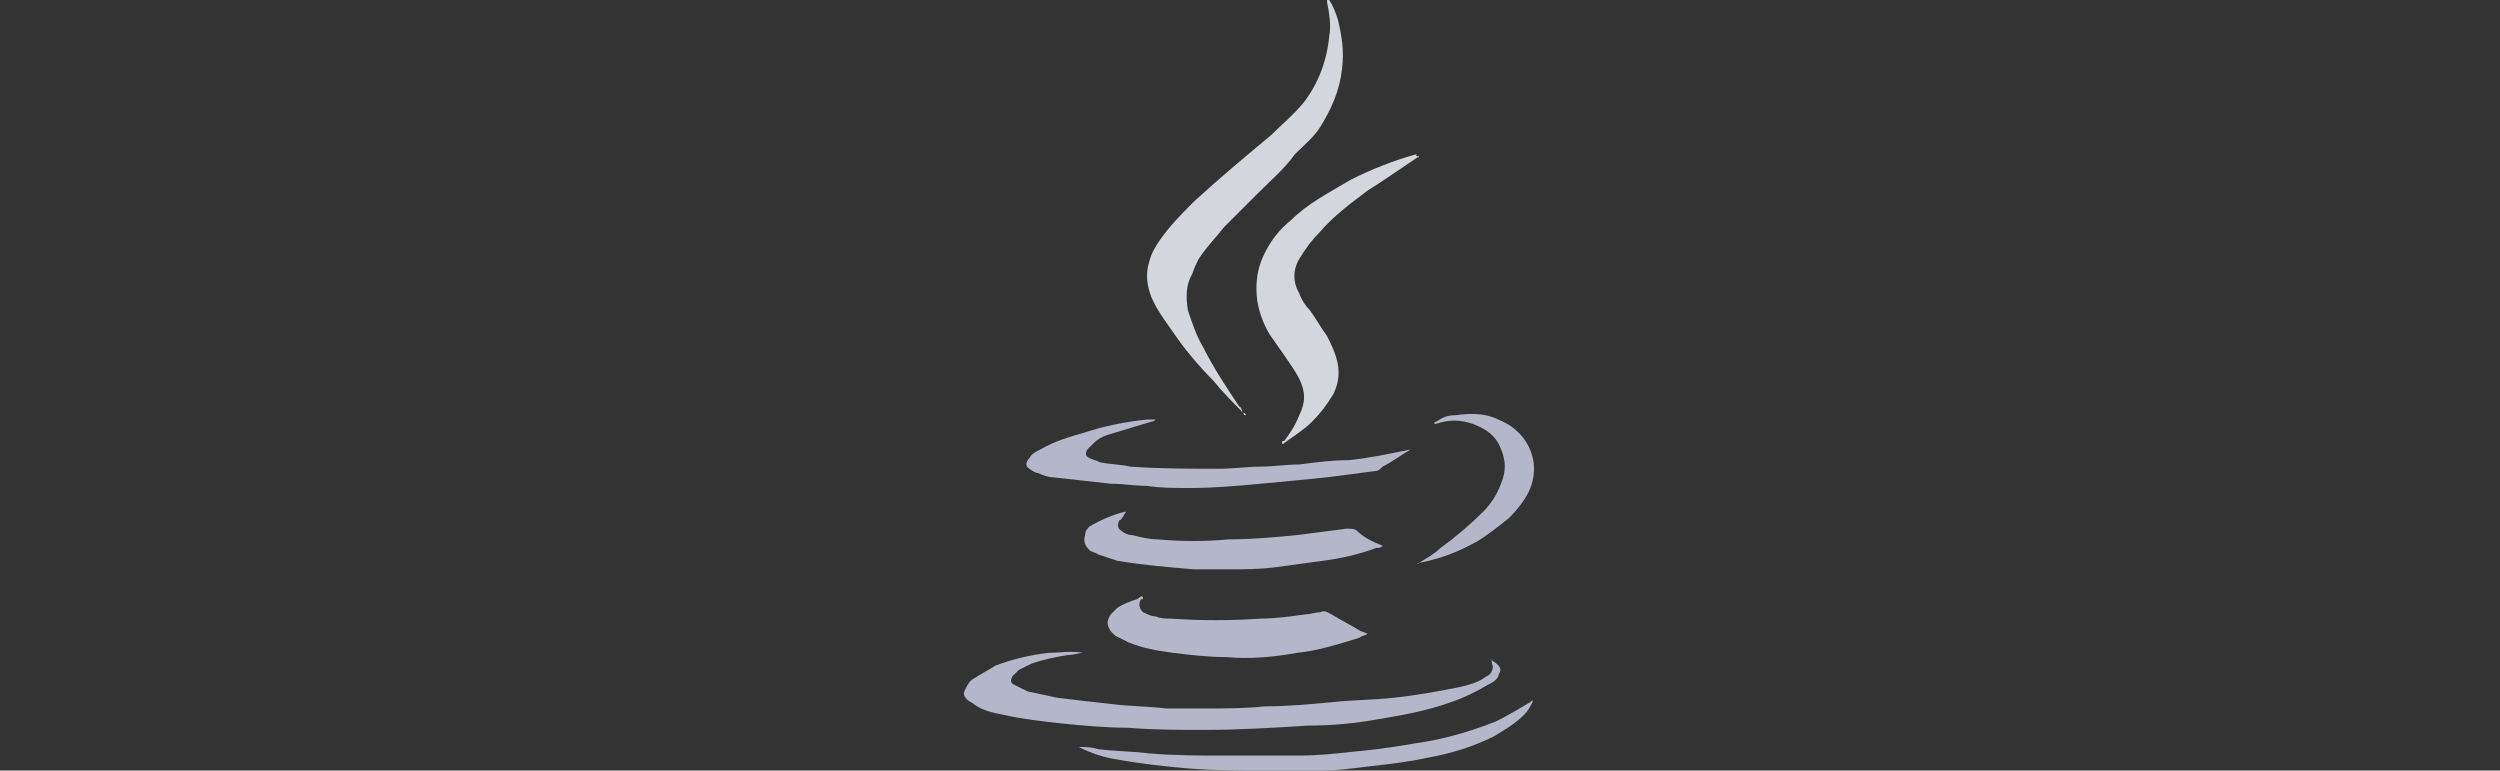 <?xml version="1.0" encoding="utf-8"?>
<!-- Generator: Adobe Illustrator 26.5.0, SVG Export Plug-In . SVG Version: 6.00 Build 0)  -->
<svg version="1.1" id="Capa_1" xmlns:v="https://vecta.io/nano"
	 xmlns="http://www.w3.org/2000/svg" xmlns:xlink="http://www.w3.org/1999/xlink" x="0px" y="0px" viewBox="0 0 116.8 36"
	 style="enable-background:new 0 0 116.8 36;" xml:space="preserve">
<rect x="0" y="0" width="116.8" height="36" fill="#333333" stroke="none"/>
<style type="text/css">
	.st0{fill:#D4D6DD;}
	.st1{fill:#B4B7C9;}
	.st2{fill:#FFFFFF;}
</style>
<g>
	<path class="st0" d="M58.1,19.3c-0.5-0.5-1-1-1.4-1.5c-0.6-0.6-1.2-1.3-1.7-2c-0.4-0.6-0.9-1.2-1.2-1.9c-0.2-0.5-0.3-1.1-0.1-1.7
		c0.1-0.4,0.3-0.7,0.5-1c0.5-0.7,1-1.2,1.6-1.8c1.2-1.1,2.4-2.1,3.6-3.1c0.5-0.5,1-0.9,1.5-1.5c0.7-0.9,1.1-2,1.2-3.1
		c0.1-0.5,0-1.1-0.1-1.6C62,0,62,0,62-0.1c0.1,0,0.1,0.1,0.1,0.1c0.2,0.3,0.3,0.6,0.4,0.9c0.2,0.8,0.3,1.5,0.2,2.3
		c-0.1,1-0.5,1.9-1,2.7c-0.3,0.5-0.8,0.9-1.2,1.3C60,7.9,59.4,8.4,58.8,9c-0.5,0.5-1.1,1.1-1.6,1.6c-0.4,0.5-0.8,0.9-1.2,1.5
		c-0.1,0.2-0.2,0.4-0.3,0.7c-0.3,0.5-0.3,1.1-0.2,1.7c0.2,0.6,0.4,1.2,0.7,1.7c0.5,1,1.1,1.9,1.7,2.8C58,19,58,19.2,58.1,19.3
		C58.2,19.3,58.1,19.3,58.1,19.3z"/>
	<path class="st1" d="M50.6,30.5c-0.2,0-0.4,0.1-0.7,0.1c-0.6,0.1-1.1,0.2-1.7,0.4c-0.2,0.1-0.4,0.2-0.6,0.3
		c-0.1,0.1-0.2,0.2-0.3,0.3c-0.1,0.2-0.1,0.3,0.1,0.4s0.4,0.2,0.6,0.3c0.5,0.1,0.9,0.2,1.4,0.3c0.8,0.1,1.7,0.2,2.6,0.3
		c0.8,0.1,1.7,0.1,2.5,0.2c0.6,0,1.2,0,1.8,0c0.9,0,1.9,0,2.8-0.1c1.1,0,2.1-0.1,3.2-0.2c0.9-0.1,1.9-0.1,2.8-0.2
		c1-0.1,2.1-0.3,3.1-0.5c0.4-0.1,0.8-0.2,1.1-0.4c0.1-0.1,0.2-0.1,0.3-0.2c0.1-0.1,0.2-0.3,0.1-0.5c0-0.1,0-0.2-0.1-0.2
		c0.2,0.1,0.5,0.3,0.5,0.5c0,0.1-0.1,0.2-0.1,0.3c-0.1,0.2-0.3,0.3-0.5,0.4c-0.5,0.3-1.1,0.6-1.7,0.8c-1.1,0.4-2.2,0.6-3.4,0.8
		c-1.1,0.2-2.2,0.3-3.3,0.3c-1.6,0.1-3.2,0.2-4.8,0.2c-1.2,0-2.4,0-3.6-0.1c-1,0-2.1-0.1-3.1-0.2c-0.9-0.1-1.8-0.2-2.7-0.4
		c-0.5-0.1-1-0.2-1.4-0.5c-0.1-0.1-0.2-0.1-0.3-0.2c-0.2-0.2-0.2-0.3-0.1-0.5c0.1-0.2,0.2-0.4,0.4-0.5c0.3-0.2,0.7-0.4,1-0.6
		c0.8-0.3,1.6-0.5,2.5-0.6C49.5,30.5,50.1,30.4,50.6,30.5L50.6,30.5z"/>
	<path class="st0" d="M66.3,7.3C66.3,7.4,66.2,7.4,66.3,7.3c-0.9,0.6-1.6,1.1-2.4,1.6c-0.8,0.6-1.6,1.2-2.2,1.9
		c-0.4,0.4-0.7,0.8-1,1.3s-0.3,1.1,0,1.6c0.1,0.3,0.3,0.6,0.5,0.8c0.3,0.4,0.5,0.8,0.8,1.2c0.2,0.4,0.4,0.8,0.5,1.3s0,1-0.2,1.4
		c-0.3,0.5-0.6,0.9-1,1.3s-0.9,0.7-1.3,1c0,0-0.1,0.1-0.1,0s0-0.1,0.1-0.1c0.3-0.4,0.5-0.7,0.7-1.2c0.3-0.6,0.3-1.1,0-1.7
		c-0.2-0.4-0.5-0.8-0.7-1.1c-0.2-0.3-0.5-0.7-0.7-1c-0.4-0.7-0.6-1.4-0.6-2.1c0-0.6,0.1-1.1,0.4-1.7c0.3-0.6,0.7-1.1,1.2-1.5
		c0.8-0.8,1.8-1.3,2.8-1.9c1-0.5,2-0.9,3.1-1.2C66.1,7.3,66.2,7.3,66.3,7.3z"/>
	<path class="st1" d="M53.4,27.9c0,0.1,0,0.1-0.1,0.1c-0.1,0.2-0.1,0.4,0.1,0.6c0.2,0.1,0.4,0.2,0.6,0.2c0.2,0.1,0.5,0.1,0.7,0.1
		c1.4,0.1,2.8,0.1,4.2,0c0.7,0,1.4-0.1,2.1-0.2c0.2,0,0.5-0.1,0.7-0.1c0.2-0.1,0.3,0,0.5,0.1c0.5,0.3,0.9,0.5,1.4,0.8
		c0.1,0,0.2,0.1,0.3,0.1c-0.1,0.1-0.3,0.1-0.4,0.2c-1,0.3-1.9,0.6-2.9,0.7c-1.1,0.2-2.2,0.3-3.3,0.2c-0.8,0-1.7-0.1-2.5-0.2
		c-0.7-0.1-1.4-0.2-2.1-0.5c-0.2-0.1-0.4-0.2-0.6-0.3c-0.1-0.1-0.2-0.2-0.2-0.2c-0.2-0.3-0.2-0.5,0-0.8c0.1-0.1,0.2-0.2,0.3-0.3
		c0.3-0.2,0.6-0.3,0.9-0.4C53.3,27.9,53.3,27.8,53.4,27.9z"/>
	<path class="st1" d="M52.6,23.9c0,0.1-0.1,0.1-0.1,0.2c-0.1,0.1-0.1,0.2-0.2,0.2c-0.1,0.2-0.1,0.4,0.1,0.5c0.1,0.1,0.3,0.2,0.5,0.2
		c0.4,0.1,0.8,0.2,1.2,0.2c1.1,0.1,2.2,0.1,3.3,0c1.1,0,2.1-0.1,3.2-0.2c0.8-0.1,1.5-0.2,2.3-0.3c0.2,0,0.4,0,0.5,0.1
		c0.3,0.3,0.7,0.5,1.2,0.7c-0.1,0.1-0.2,0.1-0.3,0.1c-0.8,0.3-1.7,0.5-2.5,0.6c-0.7,0.1-1.5,0.2-2.2,0.3c-0.8,0.1-1.5,0.1-2.3,0.1
		c-0.5,0-1,0-1.5,0c-1.2-0.1-2.4-0.2-3.6-0.4c-0.3-0.1-0.6-0.2-0.9-0.3c-0.1-0.1-0.3-0.1-0.4-0.2c-0.2-0.2-0.3-0.4-0.2-0.7
		c0-0.2,0.1-0.3,0.2-0.4C51.4,24.3,52.1,24,52.6,23.9z"/>
	<path class="st1" d="M65.9,21C65.9,21.1,65.9,21.1,65.9,21c-0.5,0.3-0.9,0.6-1.3,0.8c-0.1,0.1-0.2,0.2-0.3,0.2
		c-0.8,0.1-1.5,0.2-2.3,0.3c-1,0.1-2,0.2-3.1,0.3c-1.1,0.1-2.2,0.2-3.3,0.2c-0.7,0-1.4,0-2-0.1c-0.6,0-1.1-0.1-1.7-0.1
		c-0.9-0.1-1.8-0.2-2.7-0.3c-0.2,0-0.5-0.1-0.7-0.2c-0.1,0-0.3-0.1-0.4-0.2c-0.2-0.1-0.2-0.3,0-0.5c0.1-0.2,0.3-0.3,0.5-0.4
		c0.7-0.4,1.4-0.6,2.1-0.8c0.9-0.3,1.9-0.5,2.9-0.6c0.1,0,0.2,0,0.4,0c-0.1,0.1-0.2,0.1-0.2,0.1c-0.7,0.2-1.3,0.4-2,0.6
		c-0.3,0.1-0.5,0.2-0.7,0.4c-0.1,0.1-0.2,0.2-0.3,0.3c-0.1,0.2-0.1,0.3,0.1,0.4s0.3,0.1,0.5,0.2c0.5,0.1,1,0.1,1.4,0.2
		c1.4,0.1,2.8,0.1,4.2,0.1c0.6,0,1.3-0.1,1.9-0.1s1.2-0.1,1.8-0.1c0.8-0.1,1.5-0.2,2.3-0.2C64,21.4,64.9,21.2,65.9,21
		C65.9,21,65.9,21,65.9,21z"/>
	<path class="st1" d="M50.4,34.9c0.3,0,0.6,0,0.9,0.1c0.8,0.1,1.6,0.1,2.4,0.2c1.2,0.1,2.3,0.1,3.5,0.1s2.3,0,3.5,0
		c0.9,0,1.8-0.1,2.7-0.2c1.2-0.1,2.3-0.3,3.5-0.5c1-0.2,2-0.5,3-0.9c0.6-0.3,1.1-0.6,1.6-0.9l0.1-0.1v0.1c-0.1,0.2-0.2,0.4-0.4,0.6
		c-0.4,0.4-0.9,0.7-1.4,1c-1,0.5-2,0.8-3.1,1c-0.9,0.2-1.8,0.3-2.7,0.4c-0.8,0.1-1.5,0.2-2.3,0.2c-0.8,0-1.7,0-2.6,0
		c-1.2,0-2.4,0-3.6-0.1c-1.1-0.1-2.1-0.2-3.2-0.4C51.6,35.4,51,35.2,50.4,34.9L50.4,34.9C50.3,34.9,50.4,34.9,50.4,34.9z"/>
	<path class="st1" d="M66.3,26.3c0.3-0.2,0.7-0.4,1-0.7c0.7-0.5,1.4-1.1,2-1.7c0.4-0.4,0.7-0.9,0.9-1.5c0.2-0.6,0.1-1.1-0.2-1.7
		c-0.3-0.5-0.7-0.7-1.2-0.9c-0.6-0.2-1.1-0.2-1.7,0c0,0,0,0-0.1,0c0-0.1,0.1-0.1,0.1-0.1c0.3-0.2,0.5-0.3,0.9-0.3
		c0.7-0.1,1.4-0.1,2,0.2c0.5,0.2,0.9,0.5,1.2,0.9c0.5,0.7,0.6,1.5,0.3,2.3c-0.2,0.5-0.6,1-1,1.4c-0.5,0.4-1,0.8-1.5,1.1
		C68.1,25.8,67.3,26.1,66.3,26.3C66.3,26.4,66.3,26.4,66.3,26.3z"/>
	<path class="st1" d="M50.4,34.9c-0.1,0-0.1,0-0.2,0h-0.1C50.2,34.9,50.3,34.9,50.4,34.9z"/>
	<path class="st2" d="M58.1,19.3L58.1,19.3c0.1,0,0.1,0.1,0.1,0.1l0,0C58.2,19.4,58.1,19.4,58.1,19.3z"/>
	<path class="st1" d="M66.3,26.3C66.3,26.4,66.3,26.4,66.3,26.3C66.3,26.4,66.3,26.4,66.3,26.3C66.2,26.4,66.2,26.4,66.3,26.3
		C66.2,26.4,66.2,26.3,66.3,26.3z"/>
	<path class="st1" d="M50.6,30.5L50.6,30.5C50.6,30.5,50.7,30.5,50.6,30.5C50.7,30.5,50.6,30.5,50.6,30.5z"/>
	<path class="st2" d="M58.2,19.4L58.2,19.4C58.2,19.5,58.2,19.4,58.2,19.4L58.2,19.4z"/>
</g>
</svg>
